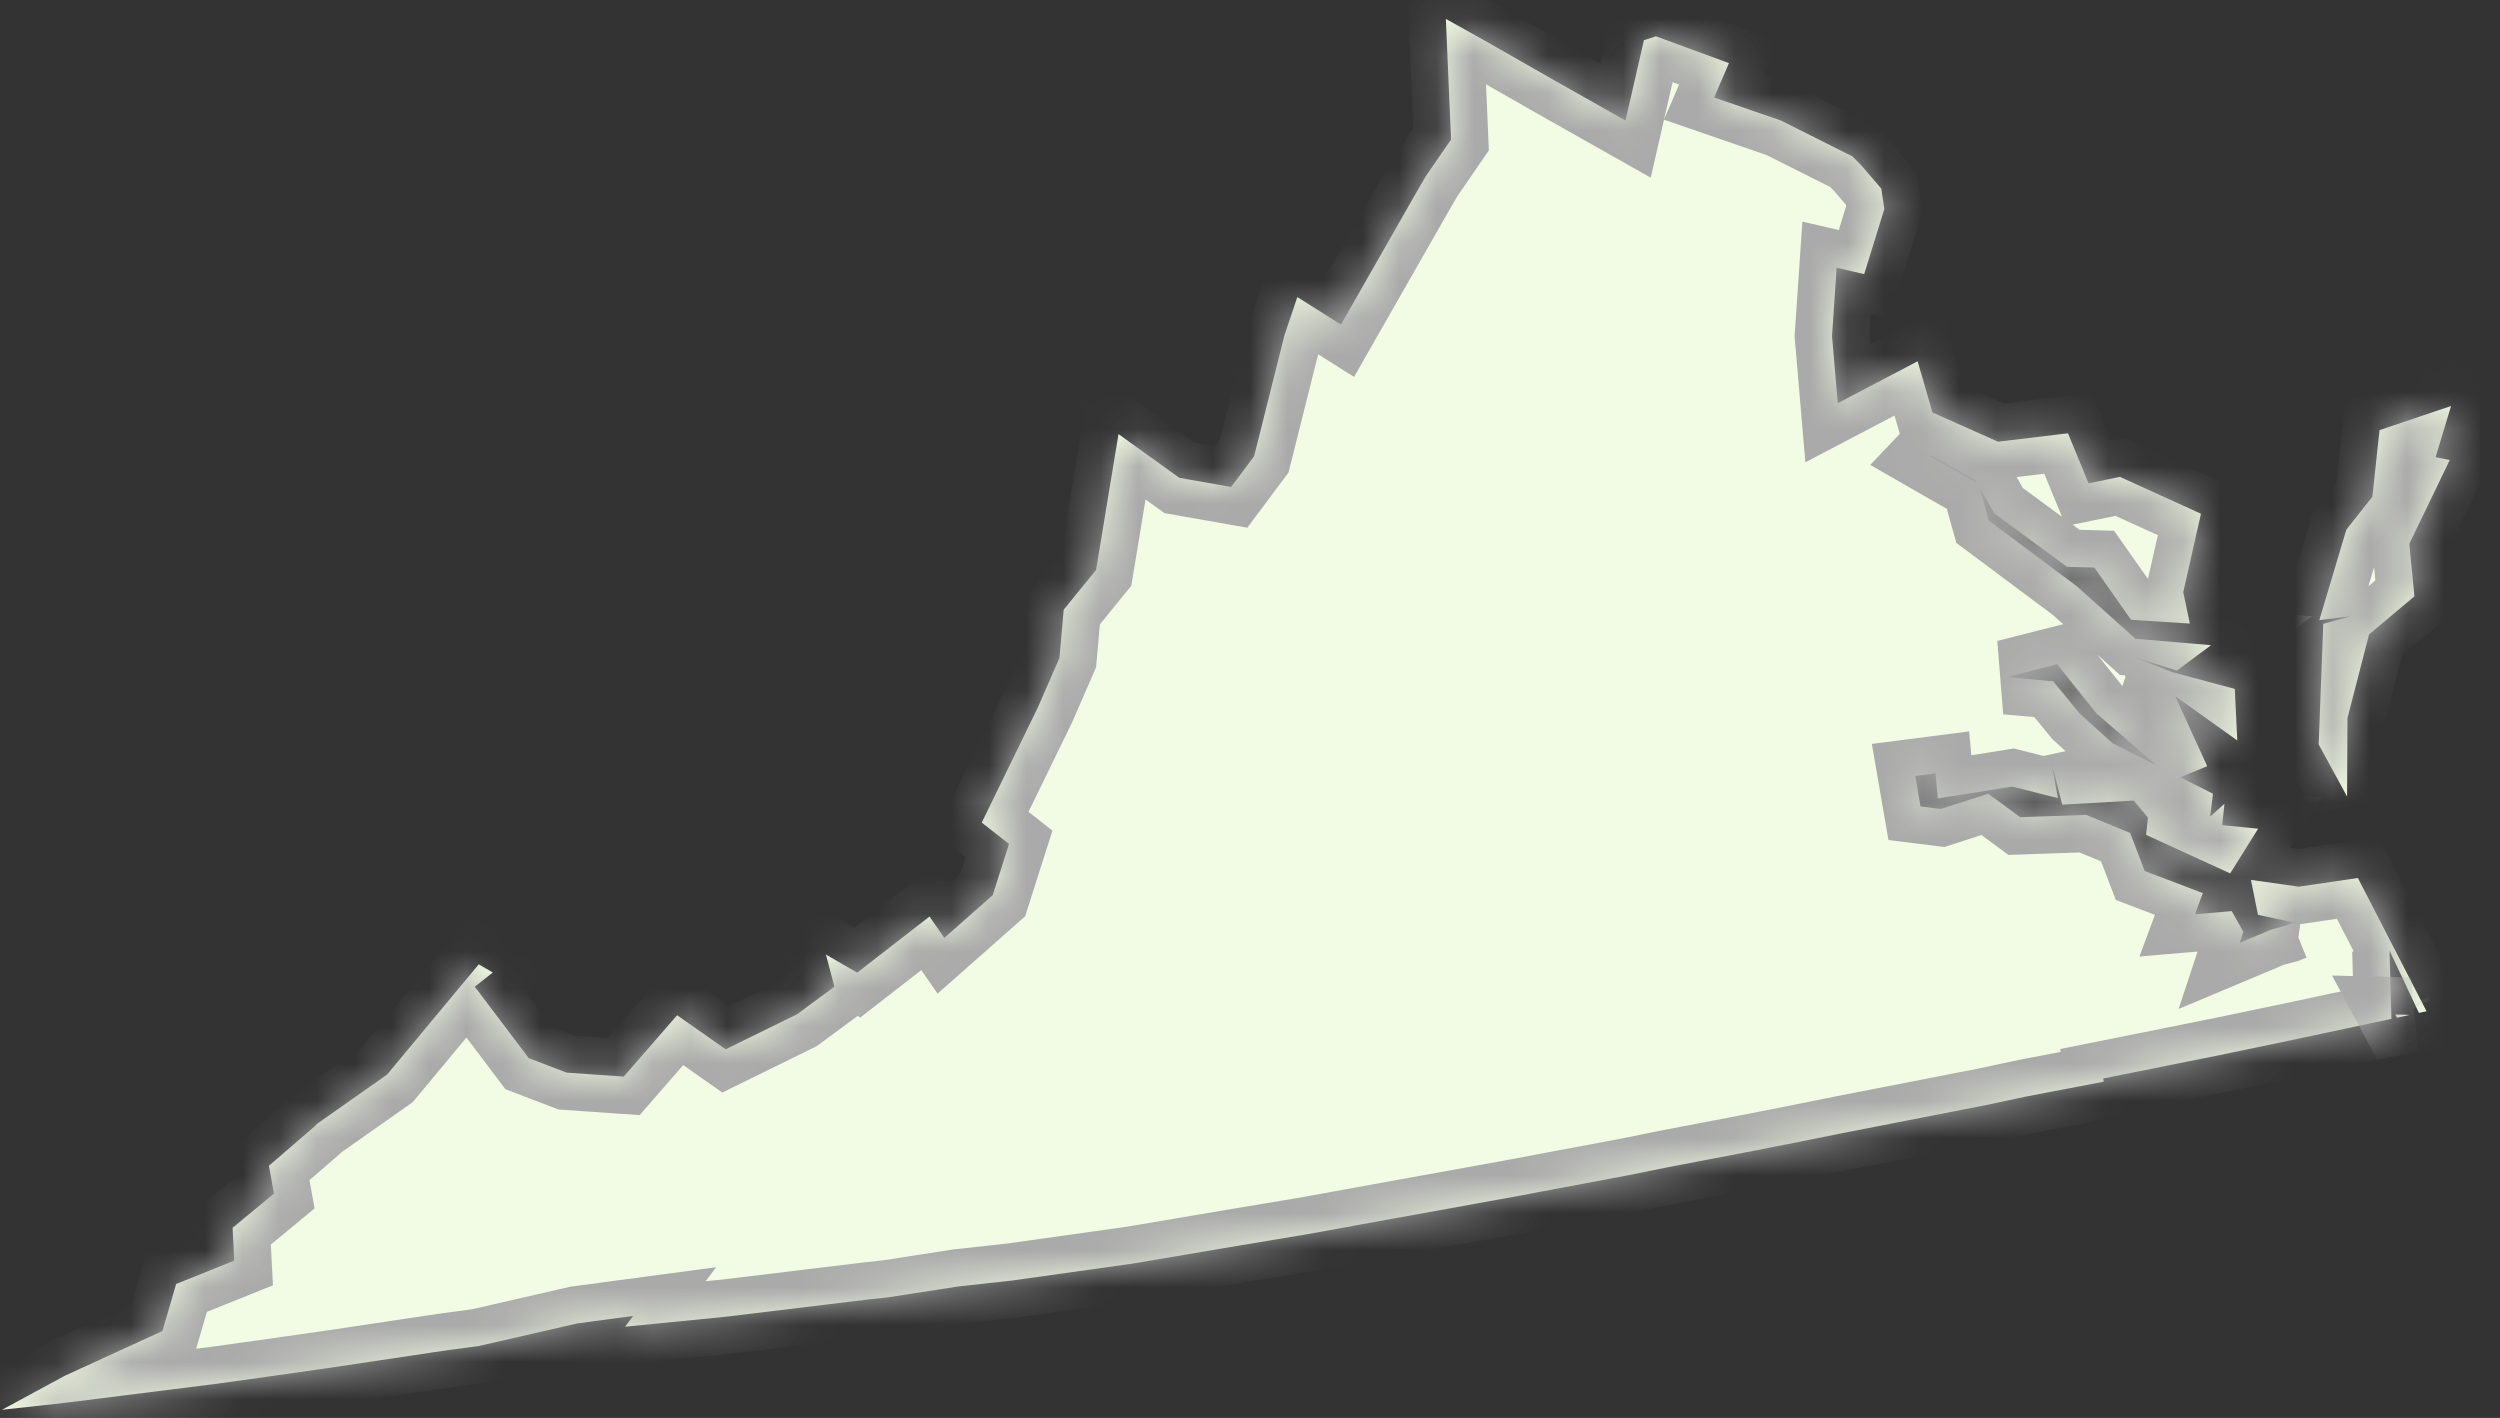 ﻿<?xml version="1.0" encoding="utf-8"?>
<svg version="1.1" xmlns:xlink="http://www.w3.org/1999/xlink" width="67px" height="38px" xmlns="http://www.w3.org/2000/svg">
  <rect width="100%" height="100%" fill="#333333" stroke="none"/>
  <defs>
    <mask fill="white" id="clip2309">
      <path d="M 41.657 2.154  L 43.564 3.231  L 44.057 1.078  L 44.377 0.972  L 46.336 1.692  L 45.939 2.613  L 47.736 3.233  L 49.645 4.192  L 49.889 4.438  L 50.418 5.055  L 50.501 5.601  L 49.96 7.346  L 49.222 7.177  L 49.098 9.002  L 49.252 10.805  L 51.393 9.682  L 51.79 11.054  L 53.546 11.837  L 55.422 11.613  L 55.973 12.952  L 56.815 12.781  L 58.986 13.768  L 58.511 15.87  L 58.688 16.712  L 57.112 16.611  L 56.128 15.21  L 55.394 15.19  L 53.443 13.754  L 52.94 12.86  L 51.745 12.205  L 51.725 12.226  L 53.03 12.975  L 53.301 13.952  L 55.655 15.709  L 57.231 17.119  L 59.255 17.291  L 58.34 17.973  L 57.193 17.608  L 58.217 18.015  L 59.892 18.462  L 59.959 19.845  L 58.297 18.658  L 59.153 20.534  L 58.247 20.906  L 56.182 19.116  L 55.131 17.802  L 53.774 18.147  L 55.023 18.257  L 55.734 19.121  L 56.609 19.916  L 59.308 21.272  L 59.233 21.883  L 59.616 21.542  L 59.555 22.113  L 60.517 22.21  L 59.769 23.407  L 57.514 22.373  L 57.566 21.911  L 57.184 21.455  L 55.267 21.566  L 54.942 20.252  L 55.151 21.388  L 53.926 21.079  L 51.932 21.399  L 51.871 20.726  L 51.329 20.796  L 51.47 21.612  L 52.015 21.68  L 53.282 21.27  L 54.141 21.901  L 55.908 21.839  L 57.087 22.321  L 57.478 23.343  L 59.036 23.936  L 58.825 24.503  L 59.811 24.418  L 60.122 24.974  L 60.025 25.268  L 60.887 24.906  L 61.284 24.8  L 61.44 24.737  L 61.572 24.745  L 60.513 24.517  L 60.325 23.581  L 61.607 23.763  L 63.191 23.53  L 65.032 27.102  L 64.827 27.146  L 64.039 25.479  L 64.09 27.305  L 63.823 27.362  L 63.642 27.4  L 62.926 27.553  L 61.349 27.888  L 59.875 28.196  L 59.461 28.282  L 56.365 28.903  L 56.38 28.989  L 54.324 29.382  L 53.227 29.616  L 49.333 30.376  L 48.237 30.597  L 47.025 30.836  L 44.722 31.277  L 43.62 31.5  L 41.321 31.931  L 40.806 32.03  L 37.966 32.545  L 37.298 32.665  L 36.27 32.852  L 35.209 33.045  L 34.874 33.104  L 33.174 33.387  L 30.573 33.827  L 30.354 33.864  L 27.122 34.318  L 25.679 34.477  L 23.796 34.769  L 23.26 34.827  L 19.475 35.285  L 16.751 35.557  L 16.967 35.268  L 15.464 35.469  L 12.831 36.073  L 12.017 36.182  L 11.594 36.244  L 8.966 36.638  L 7.117 36.902  L 5.826 37.082  L 1.753 37.595  L 0.053 37.782  L 1.75 36.864  L 4.353 35.672  L 4.721 34.411  L 6.279 33.785  L 6.233 32.905  L 7.342 31.988  L 7.207 31.243  L 8.424 30.194  L 8.509 30.11  L 10.376 28.797  L 12.83 25.844  L 13.207 26.063  L 12.725 26.444  L 14.171 28.359  L 15.187 28.747  L 16.716 28.853  L 18.147 27.208  L 19.448 28.121  L 21.362 27.182  L 22.362 26.443  L 22.135 25.582  L 22.149 25.591  L 22.973 26.067  L 24.911 24.563  L 25.308 25.135  L 26.605 23.99  L 27.042 22.618  L 26.311 22.045  L 27.814 18.962  L 28.393 17.633  L 28.507 16.34  L 29.375 15.274  L 29.976 11.633  L 31.606 12.806  L 32.995 13.051  L 33.61 12.227  L 34.424 8.983  L 34.768 7.961  L 35.938 8.698  L 37.982 5.117  L 38.208 4.728  L 38.888 3.739  L 38.749 0.507  L 39.842 1.117  L 41.657 2.154  Z M 62.264 16.718  L 63 16.515  L 62.158 16.619  L 62.882 14.196  L 63.579 13.312  L 63.772 11.527  L 65.689 10.88  L 65.275 12.251  L 65.654 12.327  L 64.569 14.575  L 64.707 15.981  L 63.491 17.002  L 62.912 19.246  L 62.902 21.349  L 62.14 19.95  L 62.264 16.718  Z M 66.759 10.508  L 66.61 10.56  L 66.759 10.508  Z M 60.748 12.629  L 60.839 12.612  L 60.748 12.629  Z M 64.238 27.274  L 64.192 27.188  L 64.587 27.198  L 64.238 27.274  Z M 60.489 12.681  L 60.428 12.697  L 60.489 12.681  Z M 60.56 12.669  L 60.614 12.656  L 60.56 12.669  Z " fill-rule="evenodd" />
    </mask>
  </defs>
  <g transform="matrix(1 0 0 1 -358 -138 )">
    <path d="M 41.657 2.154  L 43.564 3.231  L 44.057 1.078  L 44.377 0.972  L 46.336 1.692  L 45.939 2.613  L 47.736 3.233  L 49.645 4.192  L 49.889 4.438  L 50.418 5.055  L 50.501 5.601  L 49.96 7.346  L 49.222 7.177  L 49.098 9.002  L 49.252 10.805  L 51.393 9.682  L 51.79 11.054  L 53.546 11.837  L 55.422 11.613  L 55.973 12.952  L 56.815 12.781  L 58.986 13.768  L 58.511 15.87  L 58.688 16.712  L 57.112 16.611  L 56.128 15.21  L 55.394 15.19  L 53.443 13.754  L 52.94 12.86  L 51.745 12.205  L 51.725 12.226  L 53.03 12.975  L 53.301 13.952  L 55.655 15.709  L 57.231 17.119  L 59.255 17.291  L 58.34 17.973  L 57.193 17.608  L 58.217 18.015  L 59.892 18.462  L 59.959 19.845  L 58.297 18.658  L 59.153 20.534  L 58.247 20.906  L 56.182 19.116  L 55.131 17.802  L 53.774 18.147  L 55.023 18.257  L 55.734 19.121  L 56.609 19.916  L 59.308 21.272  L 59.233 21.883  L 59.616 21.542  L 59.555 22.113  L 60.517 22.21  L 59.769 23.407  L 57.514 22.373  L 57.566 21.911  L 57.184 21.455  L 55.267 21.566  L 54.942 20.252  L 55.151 21.388  L 53.926 21.079  L 51.932 21.399  L 51.871 20.726  L 51.329 20.796  L 51.47 21.612  L 52.015 21.68  L 53.282 21.27  L 54.141 21.901  L 55.908 21.839  L 57.087 22.321  L 57.478 23.343  L 59.036 23.936  L 58.825 24.503  L 59.811 24.418  L 60.122 24.974  L 60.025 25.268  L 60.887 24.906  L 61.284 24.8  L 61.44 24.737  L 61.572 24.745  L 60.513 24.517  L 60.325 23.581  L 61.607 23.763  L 63.191 23.53  L 65.032 27.102  L 64.827 27.146  L 64.039 25.479  L 64.09 27.305  L 63.823 27.362  L 63.642 27.4  L 62.926 27.553  L 61.349 27.888  L 59.875 28.196  L 59.461 28.282  L 56.365 28.903  L 56.38 28.989  L 54.324 29.382  L 53.227 29.616  L 49.333 30.376  L 48.237 30.597  L 47.025 30.836  L 44.722 31.277  L 43.62 31.5  L 41.321 31.931  L 40.806 32.03  L 37.966 32.545  L 37.298 32.665  L 36.27 32.852  L 35.209 33.045  L 34.874 33.104  L 33.174 33.387  L 30.573 33.827  L 30.354 33.864  L 27.122 34.318  L 25.679 34.477  L 23.796 34.769  L 23.26 34.827  L 19.475 35.285  L 16.751 35.557  L 16.967 35.268  L 15.464 35.469  L 12.831 36.073  L 12.017 36.182  L 11.594 36.244  L 8.966 36.638  L 7.117 36.902  L 5.826 37.082  L 1.753 37.595  L 0.053 37.782  L 1.75 36.864  L 4.353 35.672  L 4.721 34.411  L 6.279 33.785  L 6.233 32.905  L 7.342 31.988  L 7.207 31.243  L 8.424 30.194  L 8.509 30.11  L 10.376 28.797  L 12.83 25.844  L 13.207 26.063  L 12.725 26.444  L 14.171 28.359  L 15.187 28.747  L 16.716 28.853  L 18.147 27.208  L 19.448 28.121  L 21.362 27.182  L 22.362 26.443  L 22.135 25.582  L 22.149 25.591  L 22.973 26.067  L 24.911 24.563  L 25.308 25.135  L 26.605 23.99  L 27.042 22.618  L 26.311 22.045  L 27.814 18.962  L 28.393 17.633  L 28.507 16.34  L 29.375 15.274  L 29.976 11.633  L 31.606 12.806  L 32.995 13.051  L 33.61 12.227  L 34.424 8.983  L 34.768 7.961  L 35.938 8.698  L 37.982 5.117  L 38.208 4.728  L 38.888 3.739  L 38.749 0.507  L 39.842 1.117  L 41.657 2.154  Z M 62.264 16.718  L 63 16.515  L 62.158 16.619  L 62.882 14.196  L 63.579 13.312  L 63.772 11.527  L 65.689 10.88  L 65.275 12.251  L 65.654 12.327  L 64.569 14.575  L 64.707 15.981  L 63.491 17.002  L 62.912 19.246  L 62.902 21.349  L 62.14 19.95  L 62.264 16.718  Z M 66.759 10.508  L 66.61 10.56  L 66.759 10.508  Z M 60.748 12.629  L 60.839 12.612  L 60.748 12.629  Z M 64.238 27.274  L 64.192 27.188  L 64.587 27.198  L 64.238 27.274  Z M 60.489 12.681  L 60.428 12.697  L 60.489 12.681  Z M 60.56 12.669  L 60.614 12.656  L 60.56 12.669  Z " fill-rule="nonzero" fill="#f2fbe3" stroke="none" transform="matrix(1 0 0 1 358 138 )" />
    <path d="M 41.657 2.154  L 43.564 3.231  L 44.057 1.078  L 44.377 0.972  L 46.336 1.692  L 45.939 2.613  L 47.736 3.233  L 49.645 4.192  L 49.889 4.438  L 50.418 5.055  L 50.501 5.601  L 49.96 7.346  L 49.222 7.177  L 49.098 9.002  L 49.252 10.805  L 51.393 9.682  L 51.79 11.054  L 53.546 11.837  L 55.422 11.613  L 55.973 12.952  L 56.815 12.781  L 58.986 13.768  L 58.511 15.87  L 58.688 16.712  L 57.112 16.611  L 56.128 15.21  L 55.394 15.19  L 53.443 13.754  L 52.94 12.86  L 51.745 12.205  L 51.725 12.226  L 53.03 12.975  L 53.301 13.952  L 55.655 15.709  L 57.231 17.119  L 59.255 17.291  L 58.34 17.973  L 57.193 17.608  L 58.217 18.015  L 59.892 18.462  L 59.959 19.845  L 58.297 18.658  L 59.153 20.534  L 58.247 20.906  L 56.182 19.116  L 55.131 17.802  L 53.774 18.147  L 55.023 18.257  L 55.734 19.121  L 56.609 19.916  L 59.308 21.272  L 59.233 21.883  L 59.616 21.542  L 59.555 22.113  L 60.517 22.21  L 59.769 23.407  L 57.514 22.373  L 57.566 21.911  L 57.184 21.455  L 55.267 21.566  L 54.942 20.252  L 55.151 21.388  L 53.926 21.079  L 51.932 21.399  L 51.871 20.726  L 51.329 20.796  L 51.47 21.612  L 52.015 21.68  L 53.282 21.27  L 54.141 21.901  L 55.908 21.839  L 57.087 22.321  L 57.478 23.343  L 59.036 23.936  L 58.825 24.503  L 59.811 24.418  L 60.122 24.974  L 60.025 25.268  L 60.887 24.906  L 61.284 24.8  L 61.44 24.737  L 61.572 24.745  L 60.513 24.517  L 60.325 23.581  L 61.607 23.763  L 63.191 23.53  L 65.032 27.102  L 64.827 27.146  L 64.039 25.479  L 64.09 27.305  L 63.823 27.362  L 63.642 27.4  L 62.926 27.553  L 61.349 27.888  L 59.875 28.196  L 59.461 28.282  L 56.365 28.903  L 56.38 28.989  L 54.324 29.382  L 53.227 29.616  L 49.333 30.376  L 48.237 30.597  L 47.025 30.836  L 44.722 31.277  L 43.62 31.5  L 41.321 31.931  L 40.806 32.03  L 37.966 32.545  L 37.298 32.665  L 36.27 32.852  L 35.209 33.045  L 34.874 33.104  L 33.174 33.387  L 30.573 33.827  L 30.354 33.864  L 27.122 34.318  L 25.679 34.477  L 23.796 34.769  L 23.26 34.827  L 19.475 35.285  L 16.751 35.557  L 16.967 35.268  L 15.464 35.469  L 12.831 36.073  L 12.017 36.182  L 11.594 36.244  L 8.966 36.638  L 7.117 36.902  L 5.826 37.082  L 1.753 37.595  L 0.053 37.782  L 1.75 36.864  L 4.353 35.672  L 4.721 34.411  L 6.279 33.785  L 6.233 32.905  L 7.342 31.988  L 7.207 31.243  L 8.424 30.194  L 8.509 30.11  L 10.376 28.797  L 12.83 25.844  L 13.207 26.063  L 12.725 26.444  L 14.171 28.359  L 15.187 28.747  L 16.716 28.853  L 18.147 27.208  L 19.448 28.121  L 21.362 27.182  L 22.362 26.443  L 22.135 25.582  L 22.149 25.591  L 22.973 26.067  L 24.911 24.563  L 25.308 25.135  L 26.605 23.99  L 27.042 22.618  L 26.311 22.045  L 27.814 18.962  L 28.393 17.633  L 28.507 16.34  L 29.375 15.274  L 29.976 11.633  L 31.606 12.806  L 32.995 13.051  L 33.61 12.227  L 34.424 8.983  L 34.768 7.961  L 35.938 8.698  L 37.982 5.117  L 38.208 4.728  L 38.888 3.739  L 38.749 0.507  L 39.842 1.117  L 41.657 2.154  Z " stroke-width="2" stroke="#aaaaaa" fill="none" transform="matrix(1 0 0 1 358 138 )" mask="url(#clip2309)" />
    <path d="M 62.264 16.718  L 63 16.515  L 62.158 16.619  L 62.882 14.196  L 63.579 13.312  L 63.772 11.527  L 65.689 10.88  L 65.275 12.251  L 65.654 12.327  L 64.569 14.575  L 64.707 15.981  L 63.491 17.002  L 62.912 19.246  L 62.902 21.349  L 62.14 19.95  L 62.264 16.718  Z " stroke-width="2" stroke="#aaaaaa" fill="none" transform="matrix(1 0 0 1 358 138 )" mask="url(#clip2309)" />
    <path d="M 66.759 10.508  L 66.61 10.56  L 66.759 10.508  Z " stroke-width="2" stroke="#aaaaaa" fill="none" transform="matrix(1 0 0 1 358 138 )" mask="url(#clip2309)" />
    <path d="M 60.748 12.629  L 60.839 12.612  L 60.748 12.629  Z " stroke-width="2" stroke="#aaaaaa" fill="none" transform="matrix(1 0 0 1 358 138 )" mask="url(#clip2309)" />
    <path d="M 64.238 27.274  L 64.192 27.188  L 64.587 27.198  L 64.238 27.274  Z " stroke-width="2" stroke="#aaaaaa" fill="none" transform="matrix(1 0 0 1 358 138 )" mask="url(#clip2309)" />
    <path d="M 60.489 12.681  L 60.428 12.697  L 60.489 12.681  Z " stroke-width="2" stroke="#aaaaaa" fill="none" transform="matrix(1 0 0 1 358 138 )" mask="url(#clip2309)" />
    <path d="M 60.56 12.669  L 60.614 12.656  L 60.56 12.669  Z " stroke-width="2" stroke="#aaaaaa" fill="none" transform="matrix(1 0 0 1 358 138 )" mask="url(#clip2309)" />
  </g>
</svg>